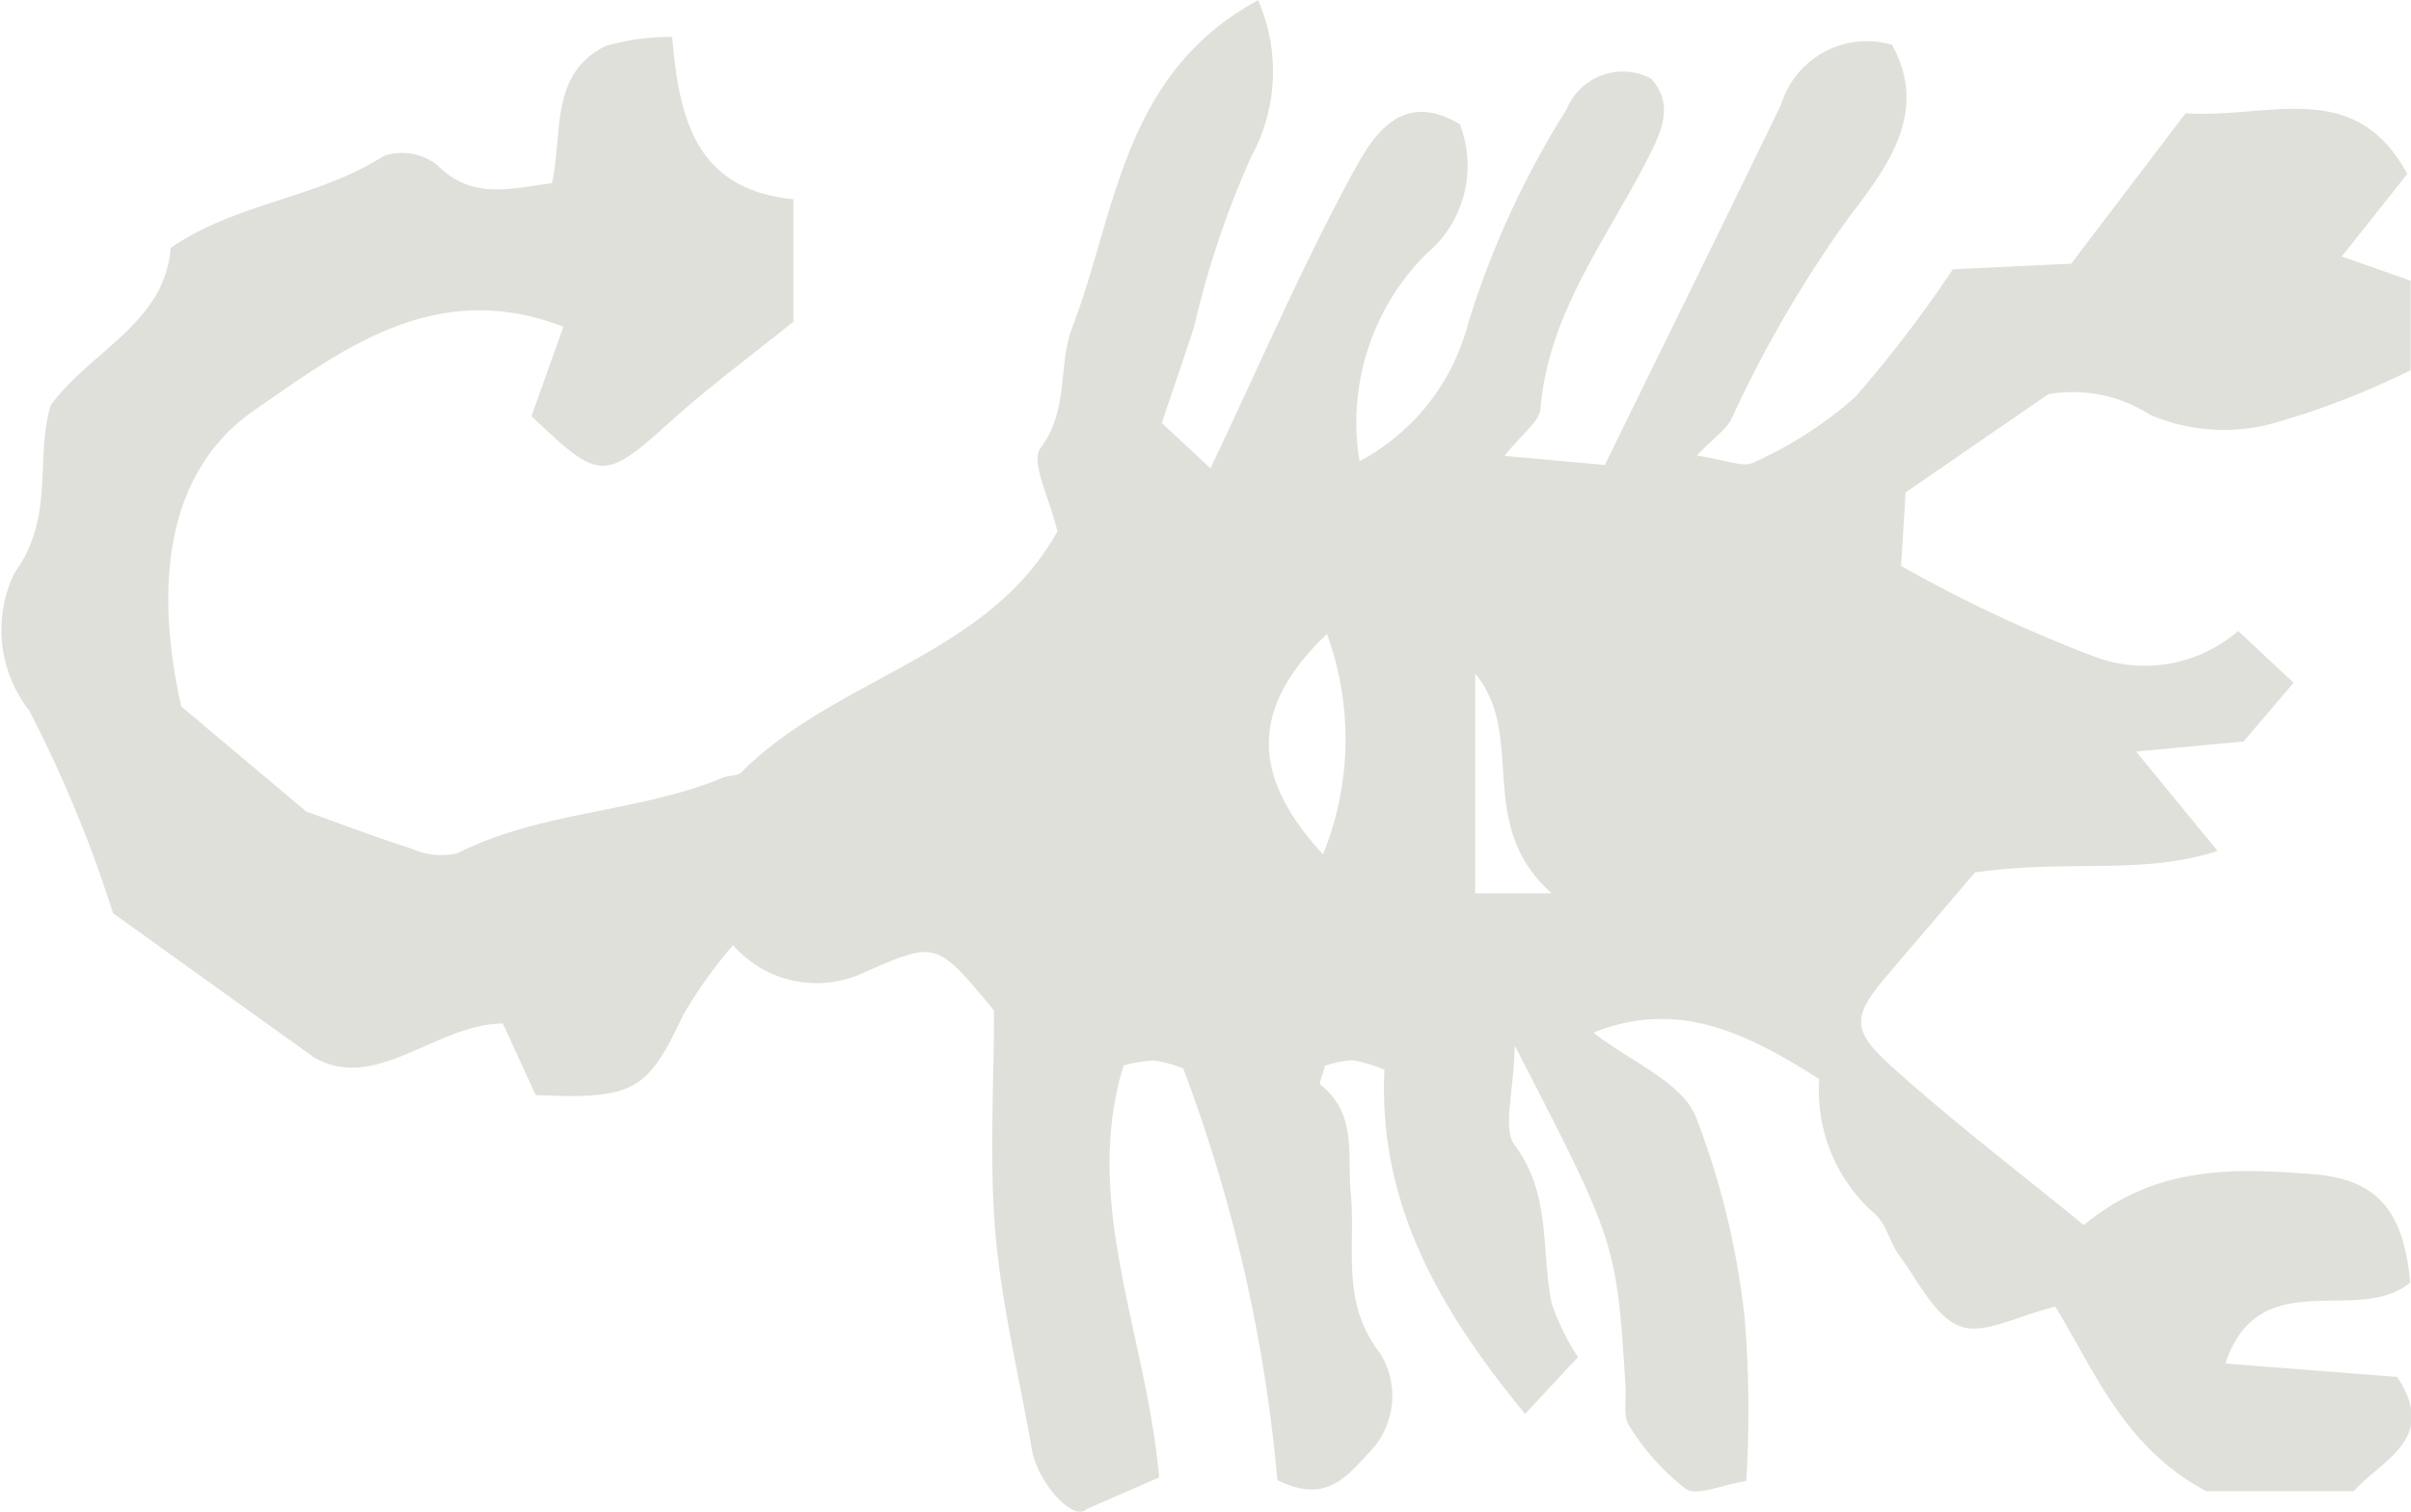 <svg xmlns="http://www.w3.org/2000/svg" width="47.859" height="30.009" viewBox="0 0 47.859 30.009">
  <g id="Group_824" data-name="Group 824" transform="translate(-1654.206 2145.15)">
    <path id="Path_895" data-name="Path 895" d="M1675.195-2134.6c-.147-.647-.543-1.377-.333-1.657.569-.761.341-1.64.624-2.377.881-2.3.994-5.052,3.694-6.512a3.529,3.529,0,0,1-.133,3.1,18.118,18.118,0,0,0-1.136,3.38c-.172.533-.356,1.063-.643,1.914l.967.9c1.02-2.149,1.861-4.114,2.886-5.976.343-.622.921-1.547,2.063-.855a2.276,2.276,0,0,1-.665,2.573,4.726,4.726,0,0,0-1.326,4.117,4.334,4.334,0,0,0,2.156-2.736,17.78,17.78,0,0,1,1.954-4.249,1.205,1.205,0,0,1,1.678-.612c.378.421.289.863.037,1.382-.821,1.688-2.069,3.192-2.233,5.175-.021.255-.359.486-.713.933l1.99.181c1.193-2.437,2.354-4.793,3.5-7.157a1.782,1.782,0,0,1,2.2-1.186c.8,1.433-.251,2.612-.909,3.5a24.136,24.136,0,0,0-2.28,3.935c-.1.2-.32.344-.687.722.573.081.923.246,1.129.137a7.907,7.907,0,0,0,2.016-1.3,24.158,24.158,0,0,0,1.938-2.536l2.35-.111,2.272-2.987c1.663.111,3.353-.727,4.4,1.205l-1.3,1.64,1.367.478v1.779a15.935,15.935,0,0,1-2.736,1.056,3.717,3.717,0,0,1-2.436-.171,2.841,2.841,0,0,0-2.02-.409l-2.833,1.95-.09,1.459a27.843,27.843,0,0,0,3.853,1.806,2.829,2.829,0,0,0,2.838-.516l1.1,1.03-.994,1.166-2.132.2,1.618,1.972c-1.505.49-2.939.159-4.818.428-.4.474-1.076,1.259-1.744,2.048s-.722,1.062.053,1.768c1.213,1.1,2.528,2.1,3.852,3.183,1.454-1.2,3.009-1.127,4.551-1.01,1.272.1,1.8.725,1.929,2.152-1.039.868-2.987-.414-3.67,1.607l3.412.266c.812,1.236-.282,1.625-.866,2.27h-2.921c-1.644-.868-2.227-2.415-3-3.662-.739.176-1.42.564-1.888.388-.507-.19-.831-.9-1.205-1.4-.185-.247-.25-.6-.464-.808a3.264,3.264,0,0,1-1.129-2.7c-1.415-.9-2.8-1.6-4.483-.922.755.586,1.732.972,2.029,1.654a15.834,15.834,0,0,1,.978,4.046,23.168,23.168,0,0,1,.029,3.2c-.5.08-.977.308-1.2.158a4.657,4.657,0,0,1-1.124-1.253c-.127-.185-.056-.507-.073-.766-.18-2.868-.18-2.868-2.2-6.781-.018.948-.248,1.644,0,1.978.738.984.514,2.106.738,3.158a4.83,4.83,0,0,0,.519,1.05c-.3.314-.594.636-1.052,1.125-1.677-2.041-2.918-4.149-2.792-6.834a3.012,3.012,0,0,0-.638-.189,2.131,2.131,0,0,0-.538.11c-.039.154-.13.348-.091.379.737.583.523,1.411.6,2.169.1,1.066-.209,2.154.589,3.172a1.606,1.606,0,0,1-.247,1.982c-.462.507-.873.986-1.8.524a30.794,30.794,0,0,0-1.87-8.173,2.749,2.749,0,0,0-.583-.157,2.8,2.8,0,0,0-.6.1c-.833,2.73.448,5.305.707,8.178l-1.446.631c-.244.262-.966-.524-1.079-1.176-.248-1.434-.6-2.857-.725-4.3-.126-1.487-.028-2.993-.028-4.424-1.152-1.392-1.148-1.382-2.587-.752a2.2,2.2,0,0,1-2.593-.546,9.2,9.2,0,0,0-.979,1.365c-.724,1.53-.969,1.7-2.94,1.611l-.65-1.419c-1.321,0-2.521,1.389-3.758.666l-3.981-2.857a25.425,25.425,0,0,0-1.665-4.024,2.6,2.6,0,0,1-.291-2.734c.807-1.1.4-2.26.718-3.325.795-1.088,2.267-1.629,2.382-3.127,1.33-.908,2.933-.987,4.226-1.822a1.135,1.135,0,0,1,1.065.178c.676.685,1.408.476,2.277.361.219-.962-.055-2.176,1.066-2.724a4.557,4.557,0,0,1,1.321-.179c.14,1.653.476,3.028,2.407,3.221v2.431c-.844.68-1.655,1.277-2.4,1.947-1.359,1.221-1.428,1.237-2.8-.071l.633-1.774c-2.561-1-4.459.508-6.116,1.643-1.684,1.153-2.05,3.3-1.469,5.894l2.48,2.085c.528.189,1.291.482,2.071.73a1.452,1.452,0,0,0,.931.1c1.664-.843,3.572-.8,5.268-1.5.118-.049.288-.029.368-.108C1670.811-2131.713,1673.819-2132.116,1675.195-2134.6Zm5.272,6.413a6.075,6.075,0,0,0,.079-4.376C1679.035-2131.121,1679.011-2129.768,1680.467-2128.19Zm4.539.771c-1.541-1.373-.485-3.118-1.517-4.36v4.36Z" fill="#e0e0da"/>
  </g>
</svg>
